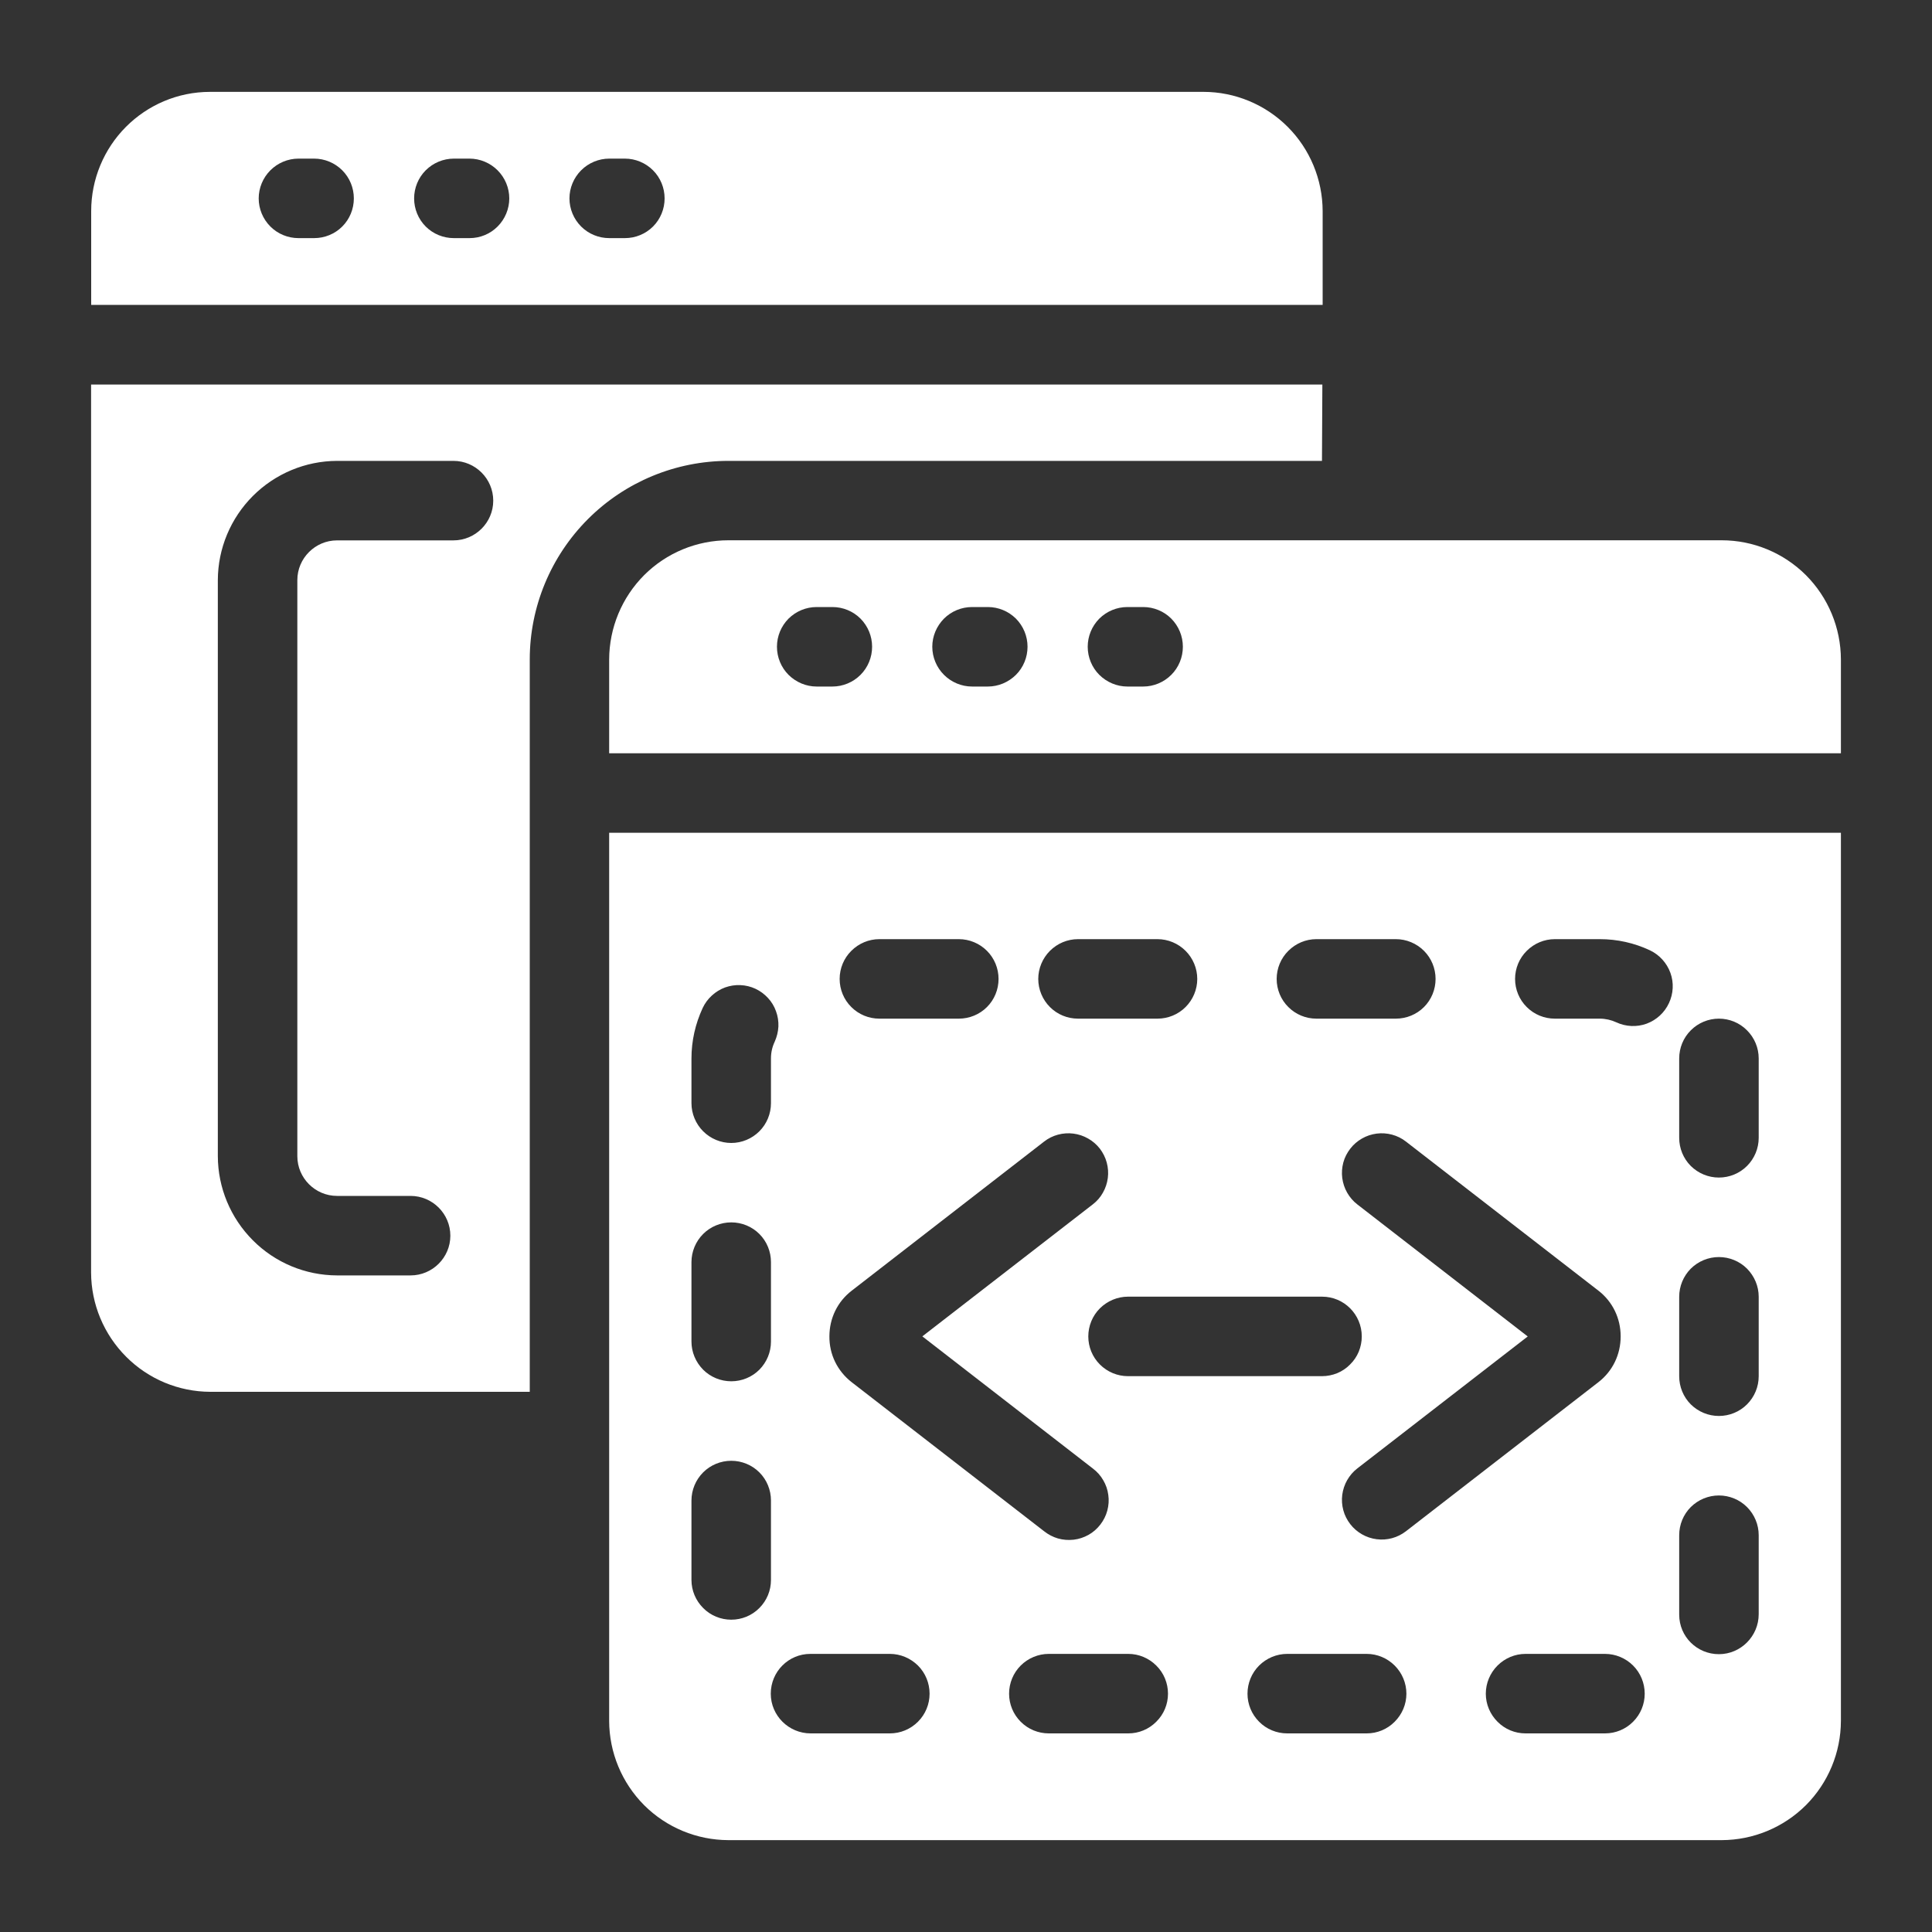 <svg width="20" height="20" viewBox="0 0 20 20" fill="none" xmlns="http://www.w3.org/2000/svg">
<rect x="0" y="0" width="20" height="20" fill="#333333" stroke="none"/>
<g clip-path="url(#clip0_1162_711)">
<path d="M6.306 17.815C6.307 18.142 6.437 18.455 6.668 18.687C6.899 18.918 7.213 19.048 7.54 19.049H17.823C18.15 19.048 18.463 18.918 18.695 18.687C18.926 18.455 19.056 18.142 19.057 17.815V8.621H6.306V17.815ZM11.68 17.944H10.857C10.748 17.944 10.643 17.901 10.566 17.823C10.489 17.746 10.446 17.642 10.446 17.533C10.446 17.424 10.489 17.319 10.566 17.242C10.643 17.165 10.748 17.121 10.857 17.121H11.68C11.789 17.121 11.893 17.165 11.97 17.242C12.048 17.319 12.091 17.424 12.091 17.533C12.091 17.642 12.048 17.746 11.97 17.823C11.893 17.901 11.789 17.944 11.68 17.944ZM14.097 13.835C14.097 13.889 14.086 13.942 14.066 13.992C14.045 14.042 14.015 14.087 13.976 14.125C13.938 14.164 13.893 14.194 13.843 14.215C13.793 14.235 13.74 14.246 13.686 14.246H11.677C11.568 14.246 11.464 14.203 11.386 14.125C11.309 14.048 11.266 13.944 11.266 13.835C11.266 13.726 11.309 13.621 11.386 13.544C11.464 13.467 11.568 13.423 11.677 13.423H13.686C13.913 13.423 14.097 13.607 14.097 13.835ZM13.978 11.891C14.011 11.848 14.052 11.813 14.099 11.786C14.146 11.759 14.197 11.742 14.251 11.735C14.305 11.728 14.359 11.732 14.411 11.746C14.463 11.76 14.512 11.784 14.555 11.818L16.547 13.361C16.693 13.474 16.777 13.646 16.777 13.834C16.777 14.022 16.694 14.194 16.547 14.308L14.555 15.851C14.512 15.884 14.463 15.909 14.411 15.923C14.359 15.937 14.305 15.941 14.251 15.934C14.197 15.927 14.146 15.91 14.099 15.883C14.052 15.856 14.011 15.821 13.978 15.778C13.945 15.735 13.92 15.687 13.906 15.634C13.892 15.582 13.888 15.528 13.895 15.474C13.902 15.421 13.919 15.369 13.946 15.322C13.973 15.275 14.008 15.234 14.051 15.201L15.815 13.835L14.051 12.468C14.008 12.435 13.973 12.394 13.946 12.347C13.919 12.3 13.902 12.248 13.895 12.195C13.888 12.141 13.892 12.087 13.906 12.034C13.92 11.982 13.945 11.934 13.978 11.891ZM14.148 17.944H13.325C13.216 17.944 13.111 17.901 13.034 17.823C12.957 17.746 12.914 17.642 12.914 17.533C12.914 17.424 12.957 17.319 13.034 17.242C13.111 17.165 13.216 17.121 13.325 17.121H14.148C14.257 17.121 14.361 17.165 14.438 17.242C14.515 17.319 14.559 17.424 14.559 17.533C14.559 17.642 14.515 17.746 14.438 17.823C14.361 17.901 14.257 17.944 14.148 17.944ZM16.615 17.944H15.792C15.683 17.944 15.579 17.901 15.502 17.823C15.425 17.746 15.381 17.642 15.381 17.533C15.381 17.424 15.425 17.319 15.502 17.242C15.579 17.165 15.683 17.121 15.792 17.121H16.615C16.724 17.121 16.829 17.165 16.906 17.242C16.983 17.319 17.026 17.424 17.026 17.533C17.026 17.642 16.983 17.746 16.906 17.823C16.829 17.901 16.724 17.944 16.615 17.944ZM17.383 10.957C17.383 10.847 17.426 10.743 17.503 10.666C17.581 10.588 17.685 10.545 17.794 10.545C17.903 10.545 18.008 10.588 18.085 10.666C18.162 10.743 18.206 10.847 18.206 10.957V11.779C18.206 11.888 18.162 11.993 18.085 12.07C18.008 12.147 17.903 12.19 17.794 12.19C17.685 12.19 17.581 12.147 17.503 12.07C17.426 11.993 17.383 11.888 17.383 11.779V10.957ZM17.383 13.424C17.383 13.315 17.426 13.211 17.503 13.133C17.581 13.056 17.685 13.013 17.794 13.013C17.903 13.013 18.008 13.056 18.085 13.133C18.162 13.211 18.206 13.315 18.206 13.424V14.247C18.206 14.356 18.162 14.461 18.085 14.538C18.008 14.615 17.903 14.658 17.794 14.658C17.685 14.658 17.581 14.615 17.503 14.538C17.426 14.461 17.383 14.356 17.383 14.247V13.424ZM17.383 15.892C17.383 15.783 17.426 15.678 17.503 15.601C17.581 15.524 17.685 15.481 17.794 15.481C17.903 15.481 18.008 15.524 18.085 15.601C18.162 15.678 18.206 15.783 18.206 15.892V16.71C18.206 16.937 18.021 17.124 17.794 17.124C17.567 17.124 17.383 16.942 17.383 16.715V15.892ZM16.096 9.722H16.56C16.742 9.722 16.917 9.761 17.081 9.838C17.179 9.885 17.255 9.969 17.292 10.071C17.329 10.173 17.323 10.286 17.277 10.384C17.231 10.483 17.148 10.559 17.046 10.597C16.944 10.634 16.831 10.629 16.732 10.583C16.678 10.558 16.62 10.545 16.56 10.545H16.096C15.986 10.545 15.882 10.502 15.805 10.425C15.727 10.348 15.684 10.243 15.684 10.134C15.684 10.025 15.727 9.92 15.805 9.843C15.882 9.766 15.986 9.722 16.096 9.722ZM13.627 9.722H14.45C14.559 9.722 14.664 9.766 14.741 9.843C14.818 9.92 14.861 10.025 14.861 10.134C14.861 10.243 14.818 10.348 14.741 10.425C14.664 10.502 14.559 10.545 14.45 10.545H13.627C13.518 10.545 13.414 10.502 13.337 10.425C13.259 10.348 13.216 10.243 13.216 10.134C13.216 10.025 13.259 9.92 13.337 9.843C13.414 9.766 13.518 9.722 13.627 9.722ZM11.16 9.722H11.982C12.091 9.722 12.196 9.766 12.273 9.843C12.35 9.92 12.394 10.025 12.394 10.134C12.394 10.243 12.35 10.348 12.273 10.425C12.196 10.502 12.091 10.545 11.982 10.545H11.16C11.05 10.545 10.946 10.502 10.869 10.425C10.792 10.348 10.748 10.243 10.748 10.134C10.748 10.025 10.792 9.92 10.869 9.843C10.946 9.766 11.05 9.722 11.16 9.722ZM9.103 9.722H9.926C10.035 9.722 10.14 9.766 10.217 9.843C10.294 9.92 10.337 10.025 10.337 10.134C10.337 10.243 10.294 10.348 10.217 10.425C10.14 10.502 10.035 10.545 9.926 10.545H9.103C8.994 10.545 8.89 10.502 8.813 10.425C8.735 10.348 8.692 10.243 8.692 10.134C8.692 10.025 8.735 9.92 8.813 9.843C8.89 9.766 8.994 9.722 9.103 9.722ZM8.817 13.361L10.808 11.818C10.851 11.784 10.9 11.76 10.952 11.746C11.004 11.732 11.059 11.728 11.112 11.735C11.166 11.742 11.217 11.759 11.264 11.786C11.311 11.812 11.352 11.848 11.386 11.891C11.418 11.934 11.443 11.982 11.457 12.035C11.471 12.087 11.475 12.141 11.468 12.195C11.461 12.248 11.444 12.3 11.417 12.347C11.391 12.394 11.355 12.435 11.312 12.468L9.548 13.834L11.312 15.201C11.356 15.234 11.393 15.275 11.42 15.322C11.448 15.369 11.466 15.421 11.473 15.475C11.481 15.529 11.477 15.584 11.463 15.637C11.449 15.69 11.424 15.739 11.391 15.782C11.357 15.826 11.316 15.862 11.268 15.889C11.221 15.915 11.168 15.933 11.114 15.939C11.06 15.945 11.005 15.941 10.952 15.926C10.9 15.911 10.851 15.885 10.808 15.851L8.816 14.308C8.744 14.252 8.685 14.18 8.645 14.098C8.605 14.016 8.585 13.925 8.586 13.834C8.586 13.646 8.67 13.474 8.817 13.361ZM8.389 17.121H9.212C9.321 17.121 9.425 17.165 9.503 17.242C9.58 17.319 9.623 17.424 9.623 17.533C9.623 17.642 9.58 17.746 9.503 17.823C9.425 17.901 9.321 17.944 9.212 17.944H8.392C8.165 17.944 7.979 17.76 7.979 17.533C7.979 17.305 8.162 17.121 8.389 17.121ZM7.158 10.957C7.158 10.775 7.198 10.599 7.274 10.435C7.297 10.386 7.329 10.342 7.369 10.306C7.409 10.269 7.455 10.241 7.506 10.222C7.557 10.204 7.611 10.195 7.665 10.198C7.719 10.2 7.772 10.213 7.821 10.236C7.87 10.259 7.913 10.291 7.95 10.331C7.987 10.371 8.015 10.417 8.033 10.468C8.052 10.519 8.06 10.573 8.058 10.627C8.055 10.681 8.042 10.733 8.02 10.783C7.994 10.837 7.981 10.896 7.981 10.956V11.42C7.981 11.529 7.938 11.634 7.861 11.711C7.784 11.788 7.679 11.832 7.57 11.832C7.461 11.832 7.356 11.788 7.279 11.711C7.202 11.634 7.158 11.529 7.158 11.42V10.957ZM7.158 13.065C7.158 12.956 7.202 12.851 7.279 12.774C7.356 12.697 7.461 12.654 7.57 12.654C7.679 12.654 7.784 12.697 7.861 12.774C7.938 12.851 7.981 12.956 7.981 13.065V13.888C7.981 13.997 7.938 14.101 7.861 14.179C7.784 14.256 7.679 14.299 7.57 14.299C7.461 14.299 7.356 14.256 7.279 14.179C7.202 14.101 7.158 13.997 7.158 13.888V13.065ZM7.158 15.533C7.158 15.424 7.202 15.319 7.279 15.242C7.356 15.165 7.461 15.122 7.57 15.122C7.679 15.122 7.784 15.165 7.861 15.242C7.938 15.319 7.981 15.424 7.981 15.533V16.356C7.981 16.465 7.938 16.569 7.861 16.646C7.784 16.724 7.679 16.767 7.57 16.767C7.461 16.767 7.356 16.724 7.279 16.646C7.202 16.569 7.158 16.465 7.158 16.356V15.533ZM17.823 5.593H7.54C7.213 5.593 6.899 5.723 6.668 5.954C6.437 6.186 6.307 6.499 6.306 6.827V7.798H19.057V6.827C19.056 6.499 18.926 6.186 18.695 5.954C18.463 5.723 18.15 5.593 17.823 5.593ZM8.617 7.107H8.454C8.345 7.107 8.241 7.063 8.163 6.986C8.086 6.909 8.043 6.804 8.043 6.695C8.043 6.586 8.086 6.482 8.163 6.404C8.241 6.327 8.345 6.284 8.454 6.284H8.617C8.726 6.284 8.831 6.327 8.908 6.404C8.985 6.482 9.028 6.586 9.028 6.695C9.028 6.804 8.985 6.909 8.908 6.986C8.831 7.063 8.726 7.107 8.617 7.107ZM10.226 7.107H10.063C9.954 7.107 9.849 7.063 9.772 6.986C9.695 6.909 9.651 6.804 9.651 6.695C9.651 6.586 9.695 6.482 9.772 6.404C9.849 6.327 9.954 6.284 10.063 6.284H10.226C10.335 6.284 10.439 6.327 10.517 6.404C10.594 6.482 10.637 6.586 10.637 6.695C10.637 6.804 10.594 6.909 10.517 6.986C10.439 7.063 10.335 7.107 10.226 7.107ZM11.834 7.107H11.671C11.562 7.107 11.458 7.063 11.38 6.986C11.303 6.909 11.26 6.804 11.26 6.695C11.26 6.586 11.303 6.482 11.38 6.404C11.458 6.327 11.562 6.284 11.671 6.284H11.834C11.943 6.284 12.048 6.327 12.125 6.404C12.202 6.482 12.245 6.586 12.245 6.695C12.245 6.804 12.202 6.909 12.125 6.986C12.048 7.063 11.943 7.107 11.834 7.107ZM13.692 2.185C13.691 1.858 13.561 1.544 13.33 1.313C13.099 1.082 12.785 0.951 12.458 0.951H2.175C1.836 0.951 1.528 1.089 1.305 1.312C1.191 1.426 1.1 1.562 1.038 1.712C0.976 1.861 0.944 2.022 0.944 2.184V3.156H13.692V2.185ZM3.252 2.465H3.09C2.981 2.465 2.876 2.422 2.799 2.345C2.722 2.268 2.678 2.163 2.678 2.054C2.678 1.945 2.722 1.84 2.799 1.763C2.876 1.686 2.981 1.642 3.09 1.642H3.252C3.361 1.642 3.466 1.686 3.543 1.763C3.62 1.84 3.663 1.945 3.663 2.054C3.663 2.163 3.62 2.268 3.543 2.345C3.466 2.422 3.361 2.465 3.252 2.465ZM4.861 2.465H4.698C4.589 2.465 4.484 2.422 4.407 2.345C4.33 2.268 4.287 2.163 4.287 2.054C4.287 1.945 4.33 1.84 4.407 1.763C4.484 1.686 4.589 1.642 4.698 1.642H4.86C4.969 1.642 5.074 1.686 5.151 1.763C5.228 1.84 5.272 1.945 5.272 2.054C5.272 2.163 5.228 2.268 5.151 2.345C5.074 2.422 4.97 2.465 4.861 2.465ZM6.469 2.465H6.307C6.198 2.465 6.093 2.422 6.016 2.345C5.939 2.268 5.895 2.163 5.895 2.054C5.895 1.945 5.939 1.84 6.016 1.763C6.093 1.686 6.198 1.642 6.307 1.642H6.469C6.578 1.642 6.683 1.686 6.76 1.763C6.837 1.84 6.88 1.945 6.88 2.054C6.88 2.163 6.837 2.268 6.76 2.345C6.683 2.422 6.578 2.465 6.469 2.465Z" fill="white"/>
<path d="M13.685 4.771L13.689 3.981H0.943V13.174C0.944 13.501 1.075 13.814 1.306 14.045C1.537 14.277 1.85 14.407 2.177 14.408H5.484V6.827C5.484 6.282 5.701 5.759 6.087 5.373C6.472 4.988 6.995 4.771 7.541 4.771L13.685 4.771ZM4.694 5.594H3.489C3.263 5.594 3.078 5.779 3.078 6.005V11.969C3.078 12.195 3.263 12.38 3.489 12.38H4.25C4.477 12.38 4.662 12.565 4.662 12.792C4.662 13.018 4.477 13.203 4.25 13.203H3.489C3.162 13.202 2.849 13.072 2.618 12.84C2.387 12.609 2.256 12.296 2.255 11.969V6.005C2.256 5.678 2.387 5.365 2.618 5.134C2.849 4.903 3.162 4.772 3.489 4.771H4.694C4.921 4.771 5.106 4.956 5.106 5.183C5.106 5.409 4.921 5.594 4.694 5.594Z" fill="white"/>
</g>
<defs>
<clipPath id="clip0_1162_711">
<rect width="20" height="20" fill="white"/>
</clipPath>
</defs>
</svg>
